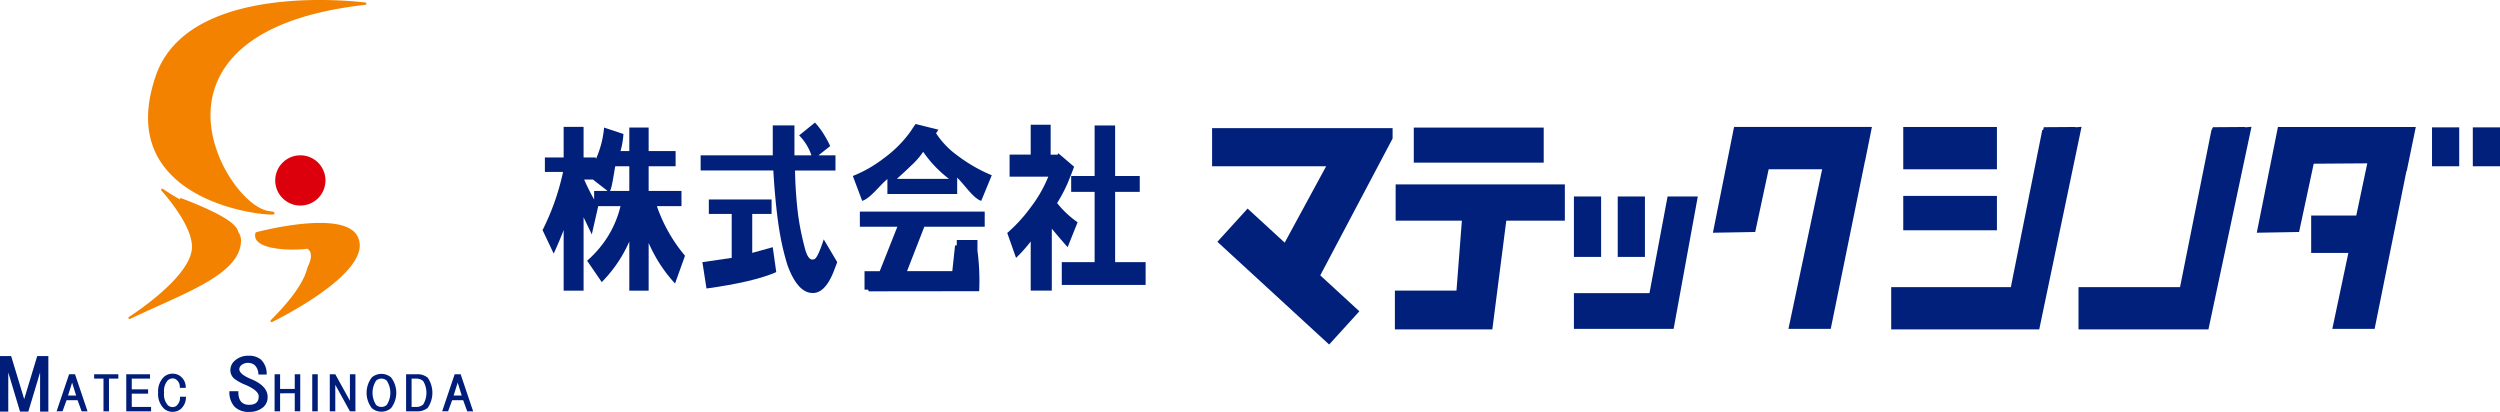 <svg xmlns="http://www.w3.org/2000/svg" width="500" height="82.379" viewBox="0 0 500 82.379"><defs><style>.a{fill:#dc000c;}.b{fill:#f38200;}.c{fill:#001d79;}.d{fill:#00207b;}</style></defs><g transform="translate(0 0)"><g transform="translate(250 41.189)"><g transform="translate(-250 -41.189)"><g transform="translate(25.701)"><g transform="translate(3.903)"><path class="a" d="M172.2,96.524a5.023,5.023,0,1,1-5.024-5.021A5.023,5.023,0,0,1,172.2,96.524Z" transform="translate(-136.711 -60.44)"/><path class="b" d="M130.7.509c-.352-.046-35.31-4.639-41.942,14.655-3.136,9.123-1.5,16.323,4.85,21.4,6.428,5.137,15.848,6.348,18.234,6.348a1.588,1.588,0,0,0,.55-.053.271.271,0,0,0,.116-.262c-.036-.163-.1-.253-1.146-.393C106.9,41.61,99.6,32.308,99.7,22.826c.07-6.872,4.189-18.851,31-21.868A.227.227,0,0,0,130.7.509Z" transform="translate(-87.205 0)"/></g><path class="b" d="M97.685,119.868c-.28-1.253-1.879-3.159-11.4-6.783a.225.225,0,0,0-.261.074.229.229,0,0,0-.045.152c-1.224-.694-2.339-1.384-3.388-2.1a.23.23,0,0,0-.3.038.226.226,0,0,0,0,.3c1.5,1.684,6.355,7.5,6.1,11.548-.374,5.964-12.464,13.644-12.585,13.722a.226.226,0,0,0,.121.418.217.217,0,0,0,.1-.023c1.867-.893,3.762-1.748,5.595-2.574,8.9-4.014,16.591-7.48,16.591-13.189A3,3,0,0,0,97.685,119.868Z" transform="translate(-75.707 -73.434)"/><path class="b" d="M170.727,133.9c-2.921-5.232-19.494-.9-20.2-.715a.227.227,0,0,0-.161.163,1.677,1.677,0,0,0,.4,1.634c1.707,1.875,7.747,1.836,9.98,1.5a1.449,1.449,0,0,1,.48.469c.437.7.289,1.769-.469,3.323-.622,2.735-3.082,6.267-7.311,10.495a.228.228,0,0,0-.025.292.226.226,0,0,0,.185.1.22.22,0,0,0,.1-.023c.622-.3,15.265-7.466,17.289-13.9A4.074,4.074,0,0,0,170.727,133.9Z" transform="translate(-124.98 -86.742)"/></g><g transform="translate(0 71.152)"><path class="c" d="M7.445,209.76H9.672v11.116H8.018V213.03l-2.355,7.846H4.008L1.655,213.03v7.846H0V209.76H2.227l2.609,8.61Z" transform="translate(0 -209.703)"/><path class="c" d="M38.349,227.893l-.806-2.216H35.336l-.806,2.216H33.343l2.5-7.411h1.187l2.5,7.411Zm-1.1-3.16-.806-2.58-.806,2.58Z" transform="translate(-22.024 -216.785)"/><path class="c" d="M58.43,221.355v6.538h-1.1v-6.538H55.46v-.873H60.3v.873Z" transform="translate(-36.633 -216.785)"/><path class="c" d="M75.483,221.355V223.5h3.266v.873H75.483v2.65h3.861v.873H74.38v-7.411h4.751v.873Z" transform="translate(-49.13 -216.785)"/><path class="c" d="M97.755,220.766a2.761,2.761,0,0,1,.933,2.216H97.5a1.835,1.835,0,0,0-.594-1.563,1.224,1.224,0,0,0-.806-.328,1.456,1.456,0,0,0-.976.365,3.164,3.164,0,0,0-.763,2.47,3.28,3.28,0,0,0,.763,2.542,1.454,1.454,0,0,0,.976.363,1.223,1.223,0,0,0,.806-.326,2.179,2.179,0,0,0,.637-1.744H98.73a3.1,3.1,0,0,1-.976,2.4,2.466,2.466,0,0,1-1.654.618,2.581,2.581,0,0,1-1.739-.618,4.032,4.032,0,0,1-1.188-3.233,3.937,3.937,0,0,1,1.188-3.16,2.581,2.581,0,0,1,1.739-.618A2.466,2.466,0,0,1,97.755,220.766Z" transform="translate(-61.543 -216.565)"/><path class="c" d="M140.961,213.353a2.55,2.55,0,0,0-.764-1.907,2.181,2.181,0,0,0-2.545-.055,1.194,1.194,0,0,0-.509.871q0,1.036,2.418,2.017,3.245,1.362,3.245,3.541a2.584,2.584,0,0,1-.891,2.071,4.153,4.153,0,0,1-2.8.928,3.919,3.919,0,0,1-2.926-1.037,4.258,4.258,0,0,1-1.019-3.106h1.782q-.064,2.725,2.163,2.725,1.91,0,1.91-1.689,0-1.144-2.609-2.289a9.482,9.482,0,0,1-2.291-1.253,2.24,2.24,0,0,1-.764-1.8,2.5,2.5,0,0,1,1.018-1.907,3.864,3.864,0,0,1,2.61-.873,3.7,3.7,0,0,1,2.481.763,3.913,3.913,0,0,1,1.145,3Z" transform="translate(-89.283 -209.593)"/><path class="c" d="M165.8,223.424v-2.942h1.1v7.411h-1.1v-3.6H162.87v3.6h-1.1v-7.411h1.1v2.942Z" transform="translate(-106.851 -216.785)"/><path class="c" d="M183.96,227.893v-7.411h1.1v7.411Z" transform="translate(-121.51 -216.785)"/><path class="c" d="M198.31,220.482h1.1v7.411h-1.1l-2.927-5.3v5.3h-1.1v-7.411h1.1l2.927,5.3Z" transform="translate(-128.326 -216.785)"/><path class="c" d="M220.85,220.964a5.021,5.021,0,0,1,0,6.175,2.983,2.983,0,0,1-3.818,0,5.025,5.025,0,0,1,0-6.175,2.984,2.984,0,0,1,3.818,0Zm-2.969.653a4.469,4.469,0,0,0,0,4.868,1.607,1.607,0,0,0,2.121,0,4.469,4.469,0,0,0,0-4.868,1.606,1.606,0,0,0-2.121,0Z" transform="translate(-142.654 -216.647)"/><path class="c" d="M239.242,227.893v-7.411h2.206a3.148,3.148,0,0,1,2.121.691,5.339,5.339,0,0,1,0,6.03,3.15,3.15,0,0,1-2.121.69Zm1.1-6.538v5.665h1.018a1.971,1.971,0,0,0,1.315-.508,4.562,4.562,0,0,0,0-4.649,1.972,1.972,0,0,0-1.315-.508Z" transform="translate(-158.024 -216.785)"/><path class="c" d="M265.515,227.893l-.806-2.216H262.5l-.807,2.216h-1.188l2.5-7.411H264.2l2.5,7.411Zm-1.1-3.16-.806-2.58-.807,2.58Z" transform="translate(-172.072 -216.785)"/></g><g transform="translate(108.509 24.516)"><path class="d" d="M347.42,90.59V87.557h-6.567V82.616h5.394V79.581h-5.394v-4.7h-3.869v4.7h-1.758a16.187,16.187,0,0,0,.586-3.417l-3.869-1.282a19.737,19.737,0,0,1-1.641,6.31v-.329H327.84V74.741h-3.986v6.122H320.1v2.893h3.635a48.037,48.037,0,0,1-4.1,11.633l2.228,4.7q1.171-2.565,1.992-4.7V107.5h3.986V92.828l1.642,3.417,1.289-5.655h4.456a20.474,20.474,0,0,1-2.814,6.508,21.69,21.69,0,0,1-3.869,4.416l2.931,4.274a26.905,26.905,0,0,0,5.51-8.119V107.5h3.869V97.953a29.027,29.027,0,0,0,5.277,8.117l1.993-5.554A31.044,31.044,0,0,1,342.5,90.59Zm-17.47-3.033v1.709a42.778,42.778,0,0,1-1.994-3.987h1.758l2.932,2.279Zm7.034,0h-3.869c.39-.568.742-3.231,1.056-4.941h2.813Z" transform="translate(-319.633 -73.884)"/><path class="d" d="M435.406,99.559q-1.174.427-1.876-2.564a54.027,54.027,0,0,1-1.29-6.55,85.6,85.6,0,0,1-.587-8.643h8.09V78.768h-3.4l2.344-1.852a20.349,20.349,0,0,0-1.407-2.564,14.806,14.806,0,0,0-1.641-2.135l-3.166,2.563a10.306,10.306,0,0,1,2.462,3.987h-3.4V72.787H427.2v5.981H412.776V81.8h14.54c.156,2.942.547,7.883,1.173,11.777a50.931,50.931,0,0,0,1.641,7.121q2.228,6.121,5.628,5.554,2.11-.43,3.635-4.272l.7-1.852-2.7-4.557Q436.11,99.561,435.406,99.559Z" transform="translate(-381.156 -72.217)"/><path class="d" d="M423.78,128.2v-7.79h3.869v-2.891H415.1v2.891h4.573V129.2l-5.862.855.82,5.269q9.379-1.285,13.953-3.275l-.7-4.985Z" transform="translate(-381.842 -102.141)"/><path class="d" d="M506.575,127.688h7.5l-3.524,8.884h-3.042v3.7h.74l.081.33,22.108-.027a45.72,45.72,0,0,0-.344-8.116V130.34h-4.135V131.4l-.344.037-.554,5.131h-9.054l3.461-8.884h12.076v-3.033H506.575Zm2.194,12.872-.207.021Zm2.453-.252-.252.026Zm-.609.062-.937.1Z" transform="translate(-443.112 -106.853)"/><path class="d" d="M519.078,74.907l.469-.712-4.573-1.138-1.056,1.567a23.6,23.6,0,0,1-5.275,5.269,25.332,25.332,0,0,1-6.215,3.56l1.877,4.984c1.718-.568,3.4-3.04,5.041-4.369v2.989H523.3V83.782c1.563,1.519,3.166,4.086,4.808,4.654l2.111-5.127a30.969,30.969,0,0,1-6.918-3.987A16.735,16.735,0,0,1,519.078,74.907Zm-7.856,9.116q1.173-1,2.932-2.707a14.772,14.772,0,0,0,2.345-2.7,23.683,23.683,0,0,0,5.158,5.412Z" transform="translate(-440.373 -72.772)"/><path class="d" d="M636.2,101.239V87.185h4.925V84.009H636.2V73.9h-4.1V84.009h-4.69v3.176h4.69v14.053h-6.567V105.8H642.3v-4.557Z" transform="translate(-521.685 -73.326)"/><path class="d" d="M607.48,92.989a19.166,19.166,0,0,1-4.1-3.845,29.554,29.554,0,0,0,2.111-3.987q.823-1.995,1.291-3.275l-3.167-2.7-.117.283h-1.406V73.479H598.1V79.46h-4.222v4.415h7.738A26.381,26.381,0,0,1,598.1,90a30.511,30.511,0,0,1-4.69,5.125l1.759,4.986a29.57,29.57,0,0,0,2.932-3.276v9.826h4.22V94.271q1.408,1.708,3.166,3.7Z" transform="translate(-500.469 -73.051)"/></g><g transform="translate(242.418 25.363)"><rect class="d" width="25.986" height="7.011" transform="translate(40.338 0.154)"/><path class="d" d="M821.934,115.884H835.18L834.1,129.877H821.782v7.763l19.489,0,2.791-21.755h11.712v-7.25h-33.84Z" transform="translate(-785.222 -97.118)"/><rect class="d" width="5.439" height="12.085" transform="translate(72.365 13.933)"/><rect class="d" width="5.439" height="12.085" transform="translate(81.128 13.933)"/><path class="d" d="M942.36,135.089H927.251v7.144h19.942l4.837-26.48h-6.044Z" transform="translate(-854.887 -101.82)"/><path class="d" d="M1009.139,95.96l8.461-.15,2.687-12.54h10.7l-6.741,31.919h8.459l6.857-33.619.019,0,1.36-6.765h-27.572Z" transform="translate(-908.975 -74.775)"/><rect class="d" width="18.734" height="8.461" transform="translate(138.233 0.034)"/><rect class="d" width="18.734" height="6.874" transform="translate(138.233 13.818)"/><path class="d" d="M1151.03,74.808l0-.065-6.345.043-.121.548-.18.015-6.285,31.423h-23.929v8.459h29.608l8.463-40.521Z" transform="translate(-978.347 -74.71)"/><path class="d" d="M1329.548,95.96l8.463-.15,2.926-13.655,10.713-.075-2.205,10.443h-9.018V100h7.439l-3.208,15.188h8.459l6.369-31.591.054.016,1.813-8.8h-27.573Z" transform="translate(-1120.612 -74.775)"/><rect class="d" width="5.439" height="7.781" transform="translate(243.986 0.11)"/><rect class="d" width="5.439" height="7.781" transform="translate(252.144 0.11)"/><path class="d" d="M1257.764,74.744l-6.345.043-.275.561-.026,0-6.285,31.423h-20.307v8.459h25.986l8.611-40.521-1.233.1Z" transform="translate(-1051.243 -74.71)"/><path class="d" d="M714.088,75.618V83h0v.11H736.9l-8.291,15.276-7.418-6.817-6.044,6.648L737.5,118.763l6.044-6.648-7.821-7.186,14.467-27.367v-2.08H714.088Z" transform="translate(-714.088 -75.22)"/></g></g></g></g></svg>